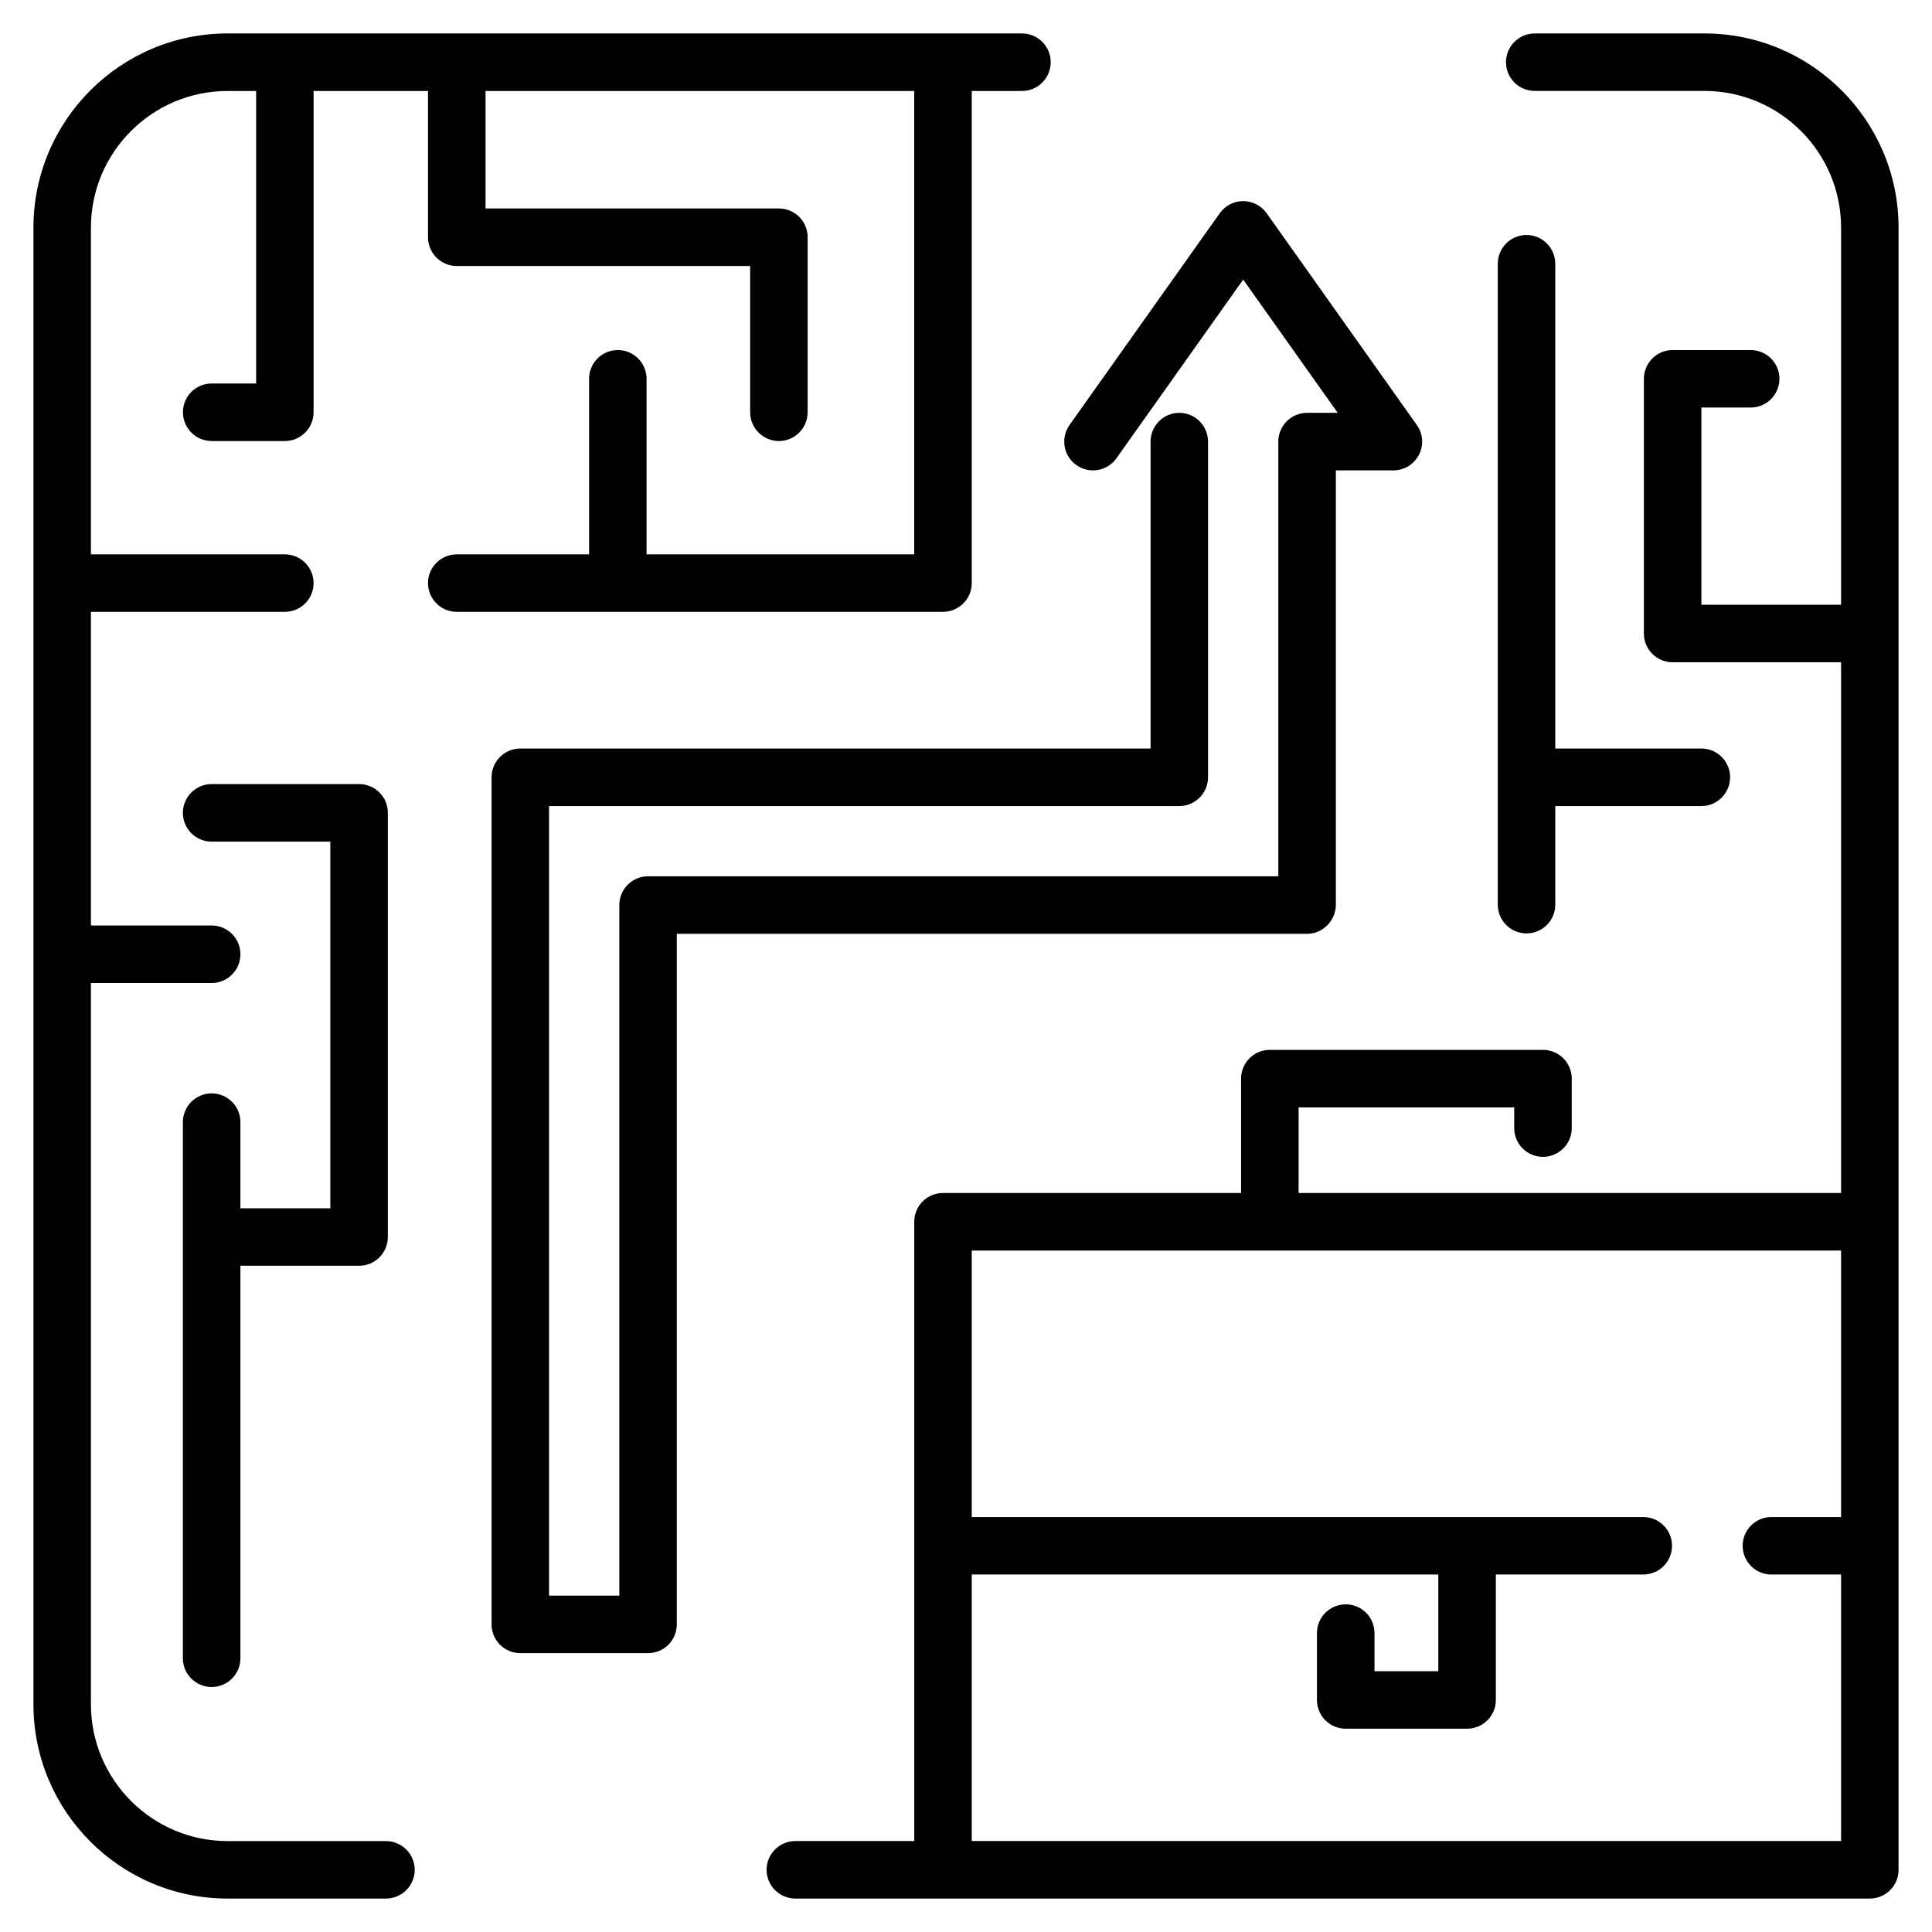 <svg width="32" height="32" viewBox="0 0 32 32" fill="none" xmlns="http://www.w3.org/2000/svg">
<path d="M28.23 0.554H25.42C25.157 0.554 24.944 0.767 24.944 1.03C24.944 1.293 25.157 1.506 25.42 1.506H28.23C29.478 1.506 30.494 2.522 30.494 3.77V10.016H28.18V6.75H28.997C29.26 6.75 29.473 6.537 29.473 6.274C29.473 6.011 29.26 5.798 28.997 5.798H27.704C27.441 5.798 27.228 6.011 27.228 6.274V10.493C27.228 10.756 27.441 10.969 27.704 10.969H30.494V19.76H21.509V18.342H25.08V18.685C25.08 18.948 25.293 19.161 25.556 19.161C25.819 19.161 26.033 18.948 26.033 18.685V17.866C26.033 17.602 25.819 17.389 25.556 17.389H21.032C20.77 17.389 20.556 17.602 20.556 17.866V19.76H15.619C15.356 19.76 15.143 19.973 15.143 20.236V30.493H13.174C12.911 30.493 12.697 30.707 12.697 30.97C12.697 31.233 12.911 31.446 13.174 31.446H15.619H30.97C31.233 31.446 31.446 31.233 31.446 30.97V20.236V3.77C31.446 1.996 30.004 0.554 28.23 0.554ZM30.494 25.127H29.34C29.077 25.127 28.864 25.34 28.864 25.603C28.864 25.866 29.077 26.079 29.34 26.079H30.494V30.493H16.095V26.079H23.823V27.68H22.766V27.049C22.766 26.786 22.552 26.573 22.29 26.573C22.026 26.573 21.813 26.786 21.813 27.049V28.157C21.813 28.42 22.026 28.633 22.29 28.633H24.299C24.562 28.633 24.776 28.42 24.776 28.157V26.079H27.218C27.481 26.079 27.694 25.866 27.694 25.603C27.694 25.34 27.481 25.127 27.218 25.127H16.095V20.713H30.494V25.127Z" fill="black"/>
<path d="M3.506 18.11C3.243 18.11 3.029 18.323 3.029 18.586V27.466C3.029 27.729 3.243 27.942 3.506 27.942C3.769 27.942 3.982 27.729 3.982 27.466V20.965H5.948C6.211 20.965 6.424 20.752 6.424 20.489V13.463C6.424 13.2 6.211 12.987 5.948 12.987H3.506C3.243 12.987 3.029 13.2 3.029 13.463C3.029 13.727 3.243 13.94 3.506 13.94H5.471V20.013H3.982V18.586C3.982 18.323 3.769 18.11 3.506 18.11Z" fill="black"/>
<path d="M25.284 15.46C25.547 15.46 25.76 15.247 25.76 14.984V13.351H28.18C28.443 13.351 28.656 13.137 28.656 12.874C28.656 12.611 28.443 12.398 28.18 12.398H25.76V4.369C25.76 4.106 25.547 3.892 25.284 3.892C25.021 3.892 24.808 4.106 24.808 4.369V14.984C24.808 15.247 25.021 15.46 25.284 15.46Z" fill="black"/>
<path d="M22.126 14.984V7.791H23.079C23.257 7.791 23.42 7.692 23.502 7.533C23.584 7.375 23.571 7.184 23.467 7.039L20.98 3.532C20.89 3.406 20.746 3.331 20.591 3.331C20.437 3.331 20.292 3.406 20.203 3.532L17.715 7.039C17.563 7.254 17.613 7.551 17.828 7.703C18.043 7.855 18.34 7.805 18.492 7.59L20.591 4.631L22.157 6.838H21.649C21.386 6.838 21.173 7.052 21.173 7.315V14.514H10.734C10.471 14.514 10.258 14.727 10.258 14.99V26.429H9.094V13.351H19.533C19.796 13.351 20.009 13.137 20.009 12.874V7.315C20.009 7.052 19.796 6.838 19.533 6.838C19.27 6.838 19.057 7.052 19.057 7.315V12.398H8.618C8.355 12.398 8.142 12.611 8.142 12.874V26.905C8.142 27.168 8.355 27.381 8.618 27.381H10.734C10.997 27.381 11.21 27.168 11.21 26.905V15.467H21.649C21.912 15.467 22.126 15.247 22.126 14.984Z" fill="black"/>
<path d="M16.095 9.658V1.507H16.927C17.19 1.507 17.403 1.293 17.403 1.03C17.403 0.767 17.19 0.554 16.927 0.554H3.769C1.996 0.554 0.554 1.997 0.554 3.77V28.23C0.554 30.003 1.996 31.446 3.769 31.446H6.392C6.655 31.446 6.869 31.233 6.869 30.97C6.869 30.707 6.655 30.494 6.392 30.494H3.769C2.522 30.494 1.506 29.478 1.506 28.23V16.282H3.506C3.769 16.282 3.982 16.068 3.982 15.805C3.982 15.542 3.769 15.329 3.506 15.329H1.506V10.134H4.718C4.981 10.134 5.194 9.921 5.194 9.658C5.194 9.395 4.981 9.182 4.718 9.182H1.506V3.77C1.506 2.522 2.521 1.507 3.769 1.507H4.242V6.352H3.506C3.243 6.352 3.03 6.565 3.03 6.828C3.03 7.091 3.243 7.305 3.506 7.305H4.718C4.981 7.305 5.194 7.091 5.194 6.828V1.507H7.089V3.929C7.089 4.192 7.303 4.406 7.565 4.406H12.425V6.828C12.425 7.091 12.638 7.305 12.901 7.305C13.164 7.305 13.377 7.091 13.377 6.828V3.929C13.377 3.666 13.164 3.453 12.901 3.453H8.042V1.507H15.142V9.182H10.709V6.274C10.709 6.011 10.496 5.798 10.233 5.798C9.97 5.798 9.757 6.011 9.757 6.274V9.182H7.565C7.303 9.182 7.089 9.395 7.089 9.658C7.089 9.921 7.303 10.134 7.565 10.134H15.618C15.882 10.134 16.095 9.921 16.095 9.658Z" fill="black"/>
</svg>
